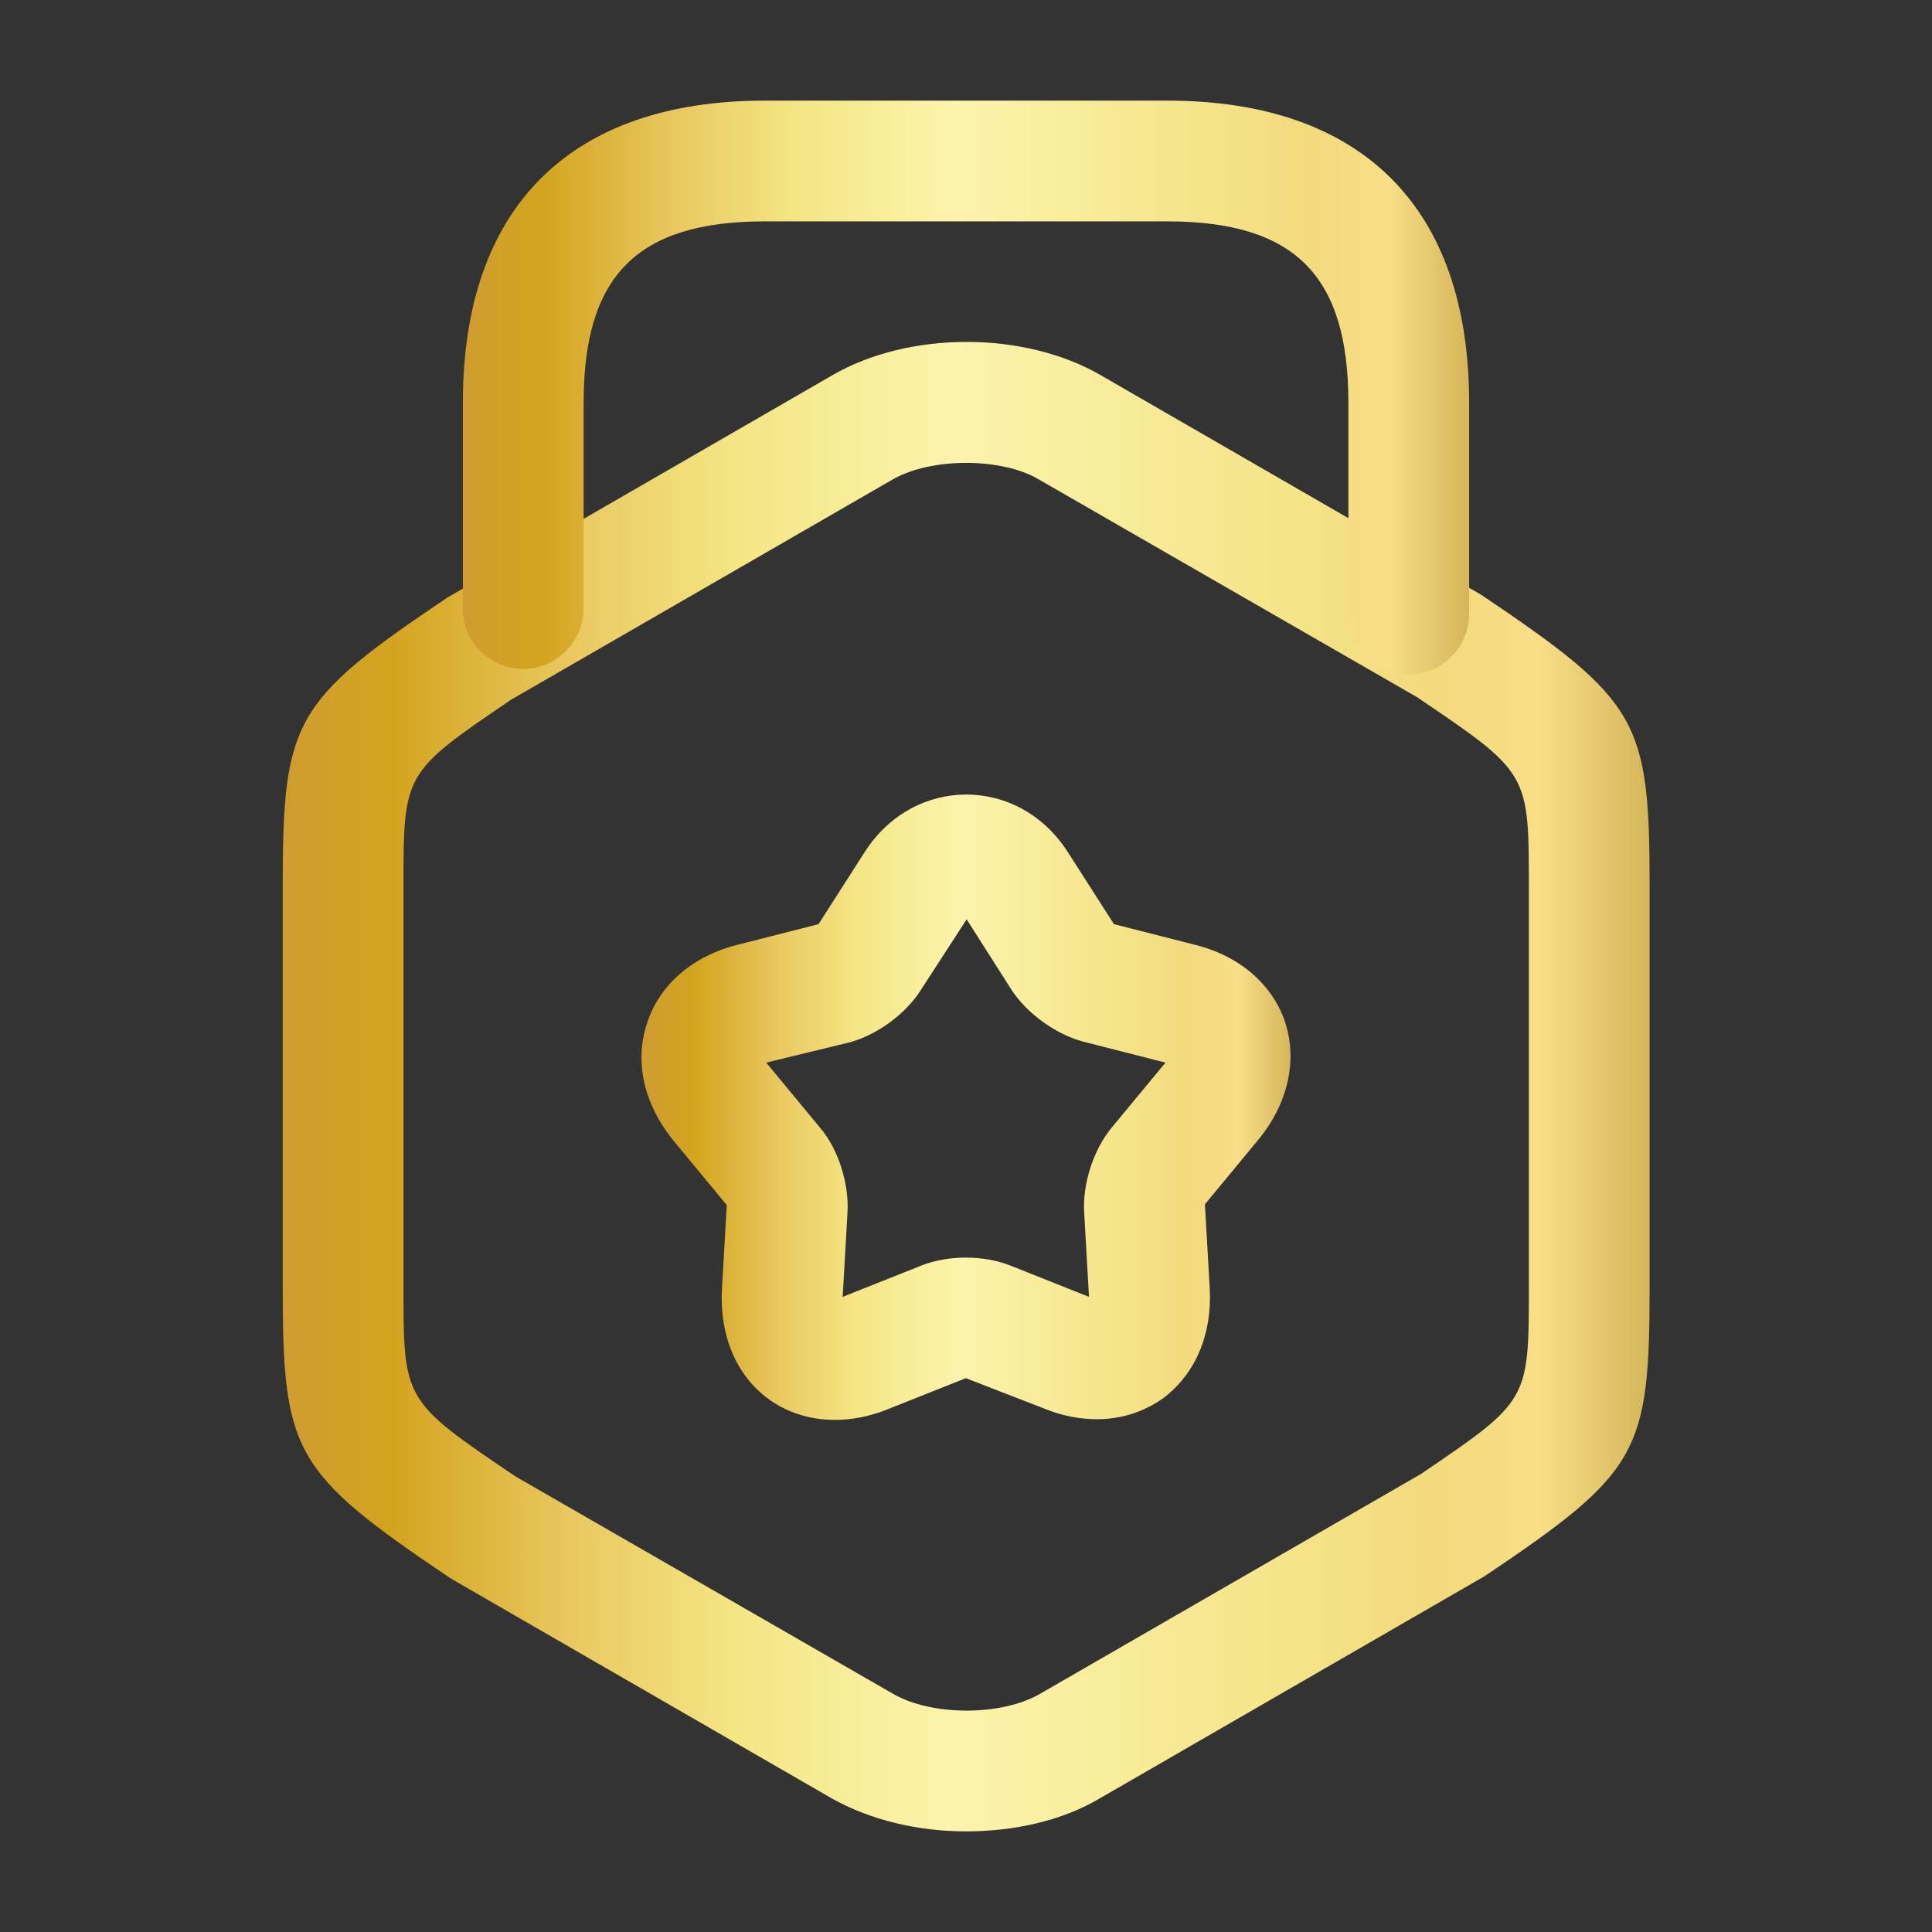 <svg width="24" height="24" viewBox="0 0 24 24" fill="none" xmlns="http://www.w3.org/2000/svg">
<rect x="0" y="0" width="24" height="24" fill="#333333" stroke="none"/>
<path d="M12.002 22.75C11.402 22.75 10.812 22.61 10.332 22.34L5.602 19.61C3.642 18.29 3.512 18.05 3.512 15.98V11.02C3.512 8.95 3.642 8.71 5.562 7.42L10.342 4.66C11.292 4.11 12.722 4.11 13.672 4.66L18.402 7.39C20.362 8.71 20.492 8.95 20.492 11.02V15.98C20.492 18.05 20.362 18.29 18.442 19.58L13.662 22.34C13.192 22.62 12.592 22.75 12.002 22.75ZM12.002 5.75C11.662 5.75 11.322 5.82 11.082 5.96L6.352 8.69C5.012 9.6 5.012 9.6 5.012 11.02V15.98C5.012 17.4 5.012 17.4 6.402 18.34L11.092 21.04C11.572 21.32 12.442 21.32 12.922 21.04L17.652 18.31C18.992 17.4 18.992 17.4 18.992 15.98V11.02C18.992 9.6 18.992 9.6 17.602 8.66L12.912 5.96C12.682 5.82 12.342 5.75 12.002 5.75Z" fill="url(#paint0_linear_1093_9215)"/>
<path d="M17.5 8.38C17.09 8.38 16.75 8.04 16.75 7.63V5C16.75 3.42 16.08 2.75 14.5 2.75H9.5C7.92 2.75 7.25 3.42 7.25 5V7.56C7.25 7.97 6.91 8.31 6.5 8.31C6.09 8.31 5.75 7.98 5.75 7.56V5C5.75 2.58 7.08 1.25 9.5 1.25H14.5C16.92 1.25 18.25 2.58 18.25 5V7.63C18.25 8.04 17.91 8.38 17.5 8.38Z" fill="url(#paint1_linear_1093_9215)"/>
<path d="M13.628 17.63C13.418 17.63 13.198 17.59 12.978 17.5L11.998 17.12L11.018 17.51C10.488 17.72 9.948 17.67 9.548 17.38C9.148 17.09 8.938 16.59 8.968 16.02L9.028 14.97L8.358 14.16C7.998 13.71 7.878 13.19 8.038 12.71C8.188 12.24 8.598 11.88 9.148 11.74L10.168 11.48L10.738 10.59C11.348 9.63 12.658 9.63 13.268 10.59L13.838 11.48L14.858 11.74C15.408 11.88 15.818 12.24 15.968 12.71C16.118 13.18 15.998 13.71 15.638 14.15L14.968 14.96L15.028 16.01C15.058 16.58 14.848 17.07 14.448 17.37C14.208 17.54 13.928 17.63 13.628 17.63ZM9.518 13.2L10.188 14.01C10.418 14.28 10.548 14.71 10.528 15.06L10.468 16.11L11.448 15.72C11.778 15.59 12.218 15.59 12.548 15.72L13.528 16.11L13.468 15.06C13.448 14.71 13.578 14.29 13.808 14.01L14.478 13.2L13.458 12.94C13.118 12.85 12.758 12.59 12.568 12.3L12.008 11.42L11.438 12.3C11.248 12.6 10.888 12.86 10.548 12.95L9.518 13.2Z" fill="url(#paint2_linear_1093_9215)"/>
<defs>
<linearGradient id="paint0_linear_1093_9215" x1="3.512" y1="13.499" x2="20.492" y2="13.499" gradientUnits="userSpaceOnUse">
<stop stop-color="#CE9C30"/>
<stop offset="0.08" stop-color="#D3A41E"/>
<stop offset="0.21" stop-color="#E9C85F"/>
<stop offset="0.33" stop-color="#F4E684"/>
<stop offset="0.49" stop-color="#FCF4AC"/>
<stop offset="0.74" stop-color="#F5E488"/>
<stop offset="0.84" stop-color="#F3DA7D"/>
<stop offset="0.92" stop-color="#F8DE86"/>
<stop offset="1" stop-color="#D5B65A"/>
</linearGradient>
<linearGradient id="paint1_linear_1093_9215" x1="5.75" y1="4.815" x2="18.25" y2="4.815" gradientUnits="userSpaceOnUse">
<stop stop-color="#CE9C30"/>
<stop offset="0.08" stop-color="#D3A41E"/>
<stop offset="0.21" stop-color="#E9C85F"/>
<stop offset="0.33" stop-color="#F4E684"/>
<stop offset="0.49" stop-color="#FCF4AC"/>
<stop offset="0.74" stop-color="#F5E488"/>
<stop offset="0.84" stop-color="#F3DA7D"/>
<stop offset="0.92" stop-color="#F8DE86"/>
<stop offset="1" stop-color="#D5B65A"/>
</linearGradient>
<linearGradient id="paint2_linear_1093_9215" x1="7.969" y1="13.754" x2="16.031" y2="13.754" gradientUnits="userSpaceOnUse">
<stop stop-color="#CE9C30"/>
<stop offset="0.08" stop-color="#D3A41E"/>
<stop offset="0.21" stop-color="#E9C85F"/>
<stop offset="0.33" stop-color="#F4E684"/>
<stop offset="0.49" stop-color="#FCF4AC"/>
<stop offset="0.74" stop-color="#F5E488"/>
<stop offset="0.84" stop-color="#F3DA7D"/>
<stop offset="0.92" stop-color="#F8DE86"/>
<stop offset="1" stop-color="#D5B65A"/>
</linearGradient>
</defs>
</svg>

